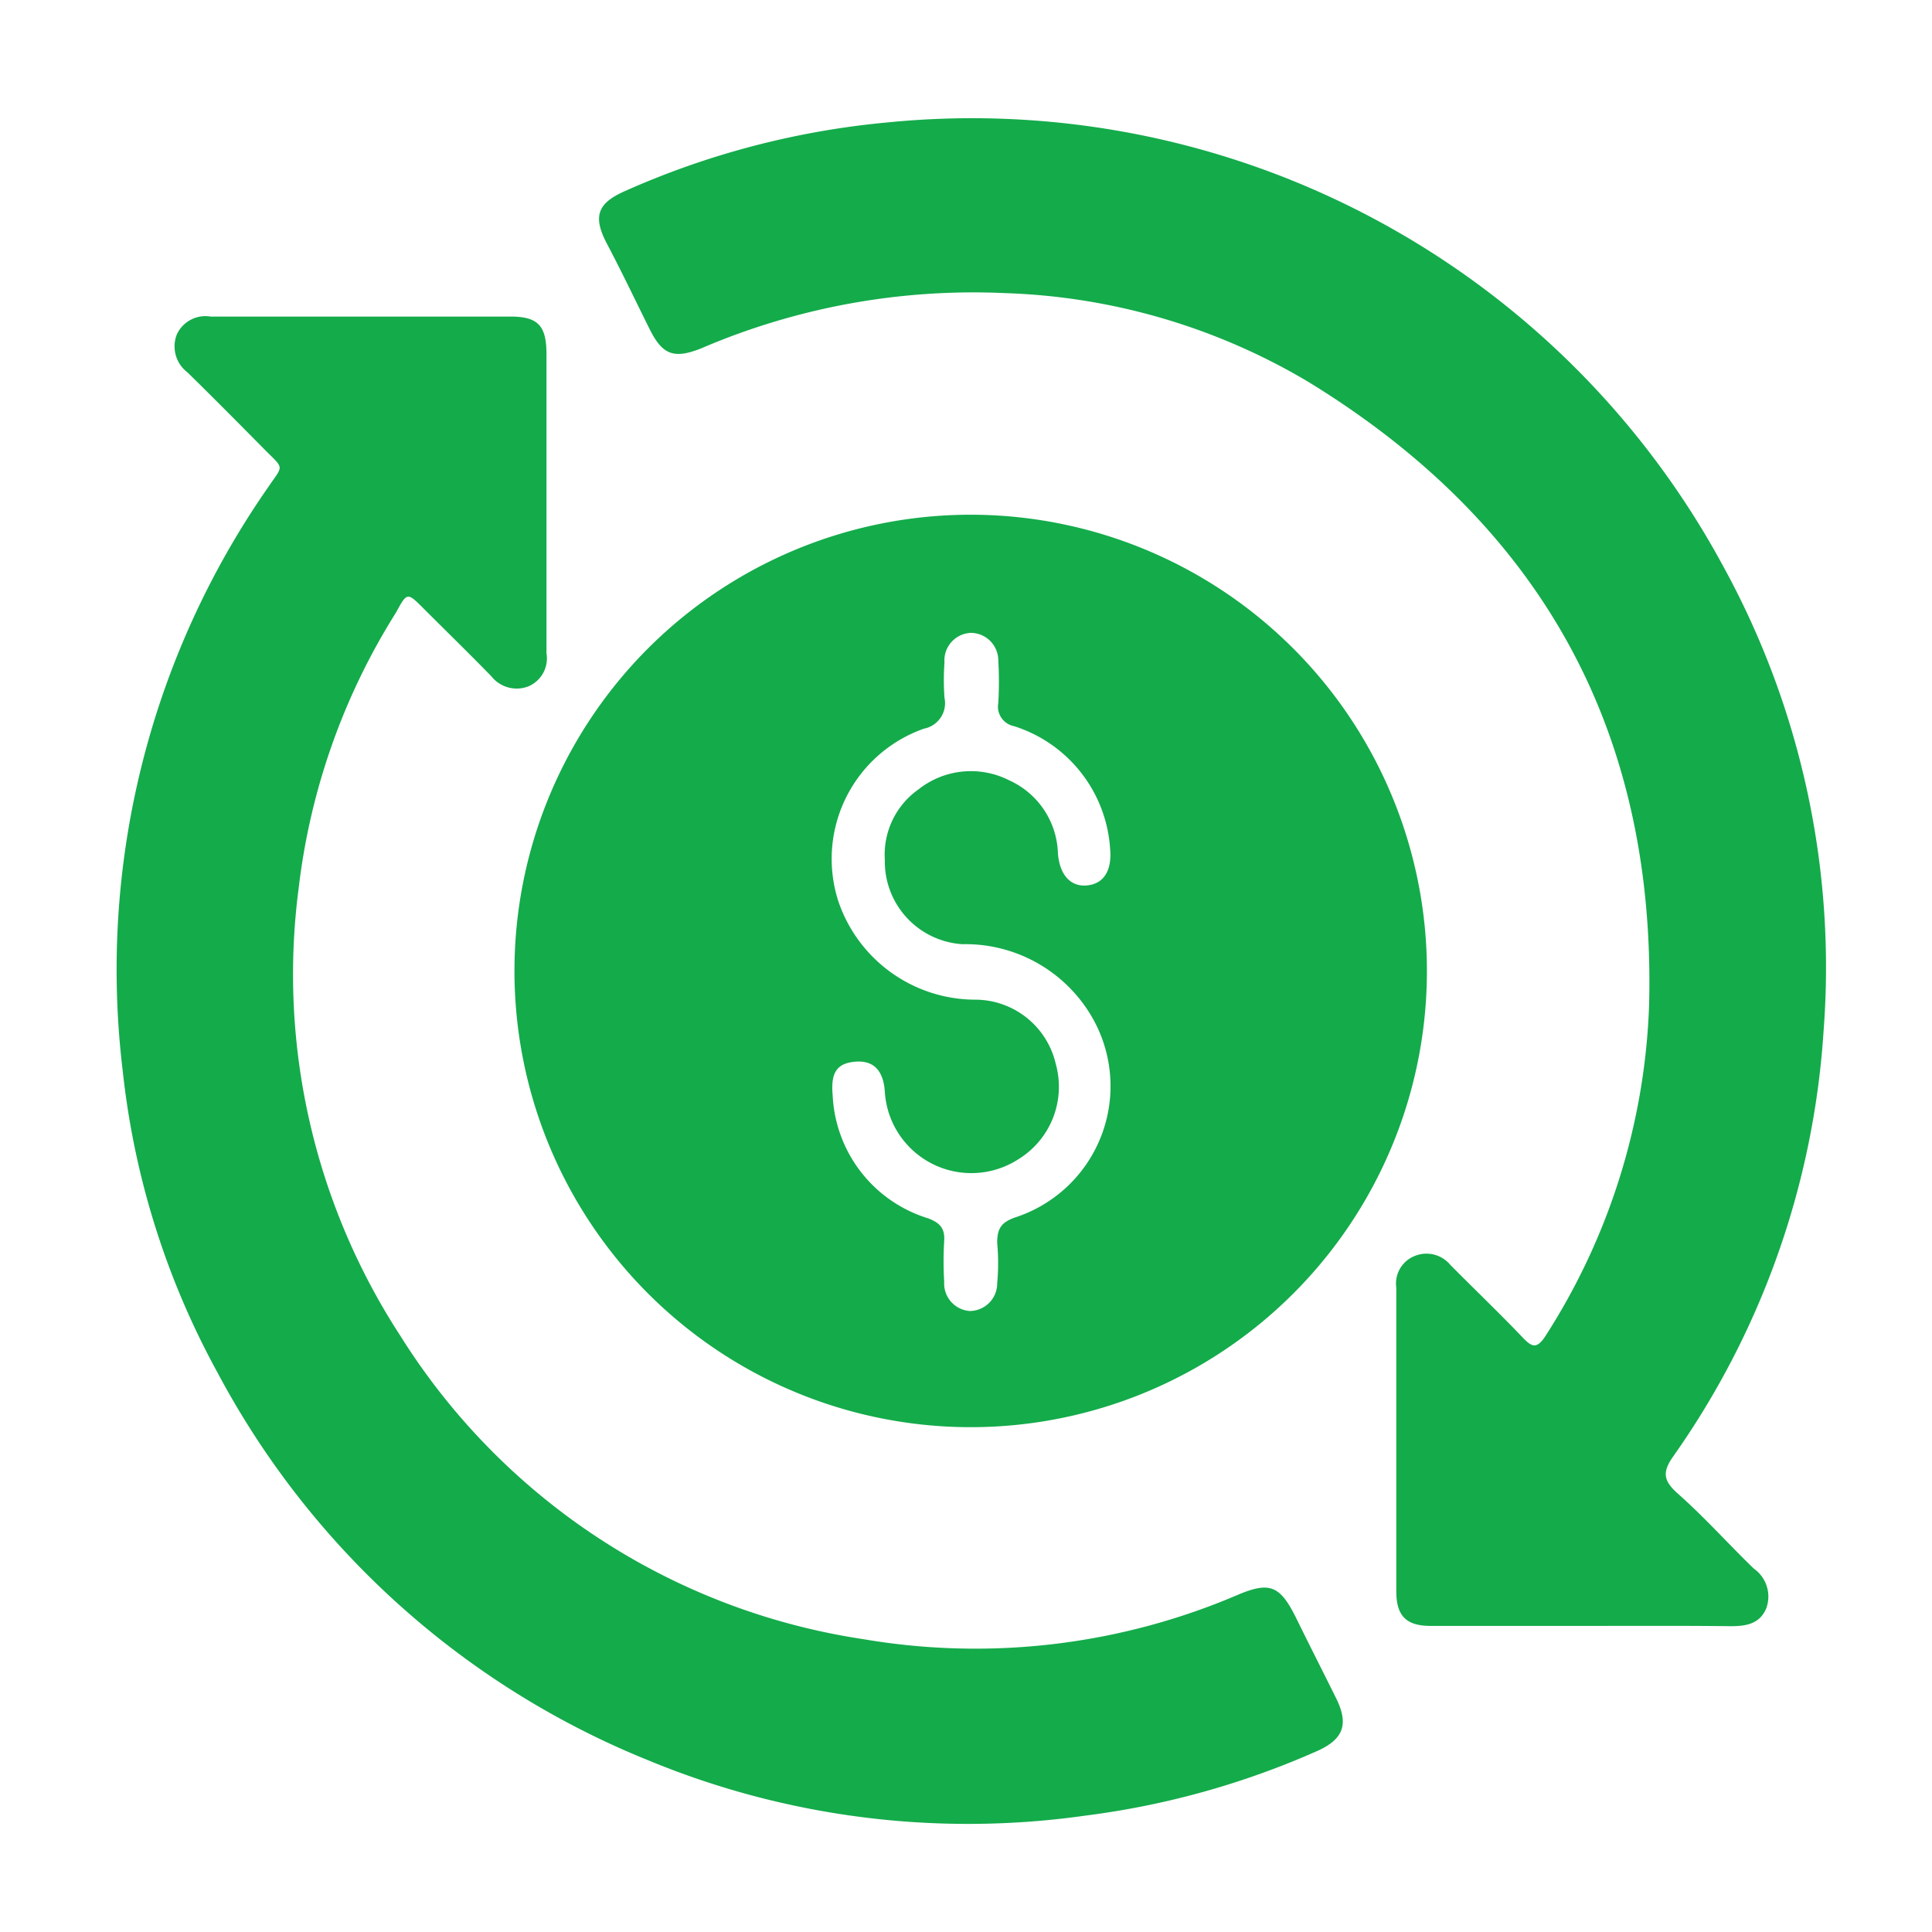 <svg id="Layer_1" data-name="Layer 1" xmlns="http://www.w3.org/2000/svg" viewBox="0 0 70 70"><defs><style>.cls-1{fill:#14ab4b;}</style></defs><path class="cls-1" d="M51.7,35.16A16.53,16.53,0,1,1,35.31,18.65,16.54,16.54,0,0,1,51.7,35.16Zm-19.64-4a2.89,2.89,0,0,1,1.22-2.56,3.06,3.06,0,0,1,3.28-.33,3,3,0,0,1,1.77,2.64c.06.79.46,1.23,1.06,1.17s.91-.54.83-1.35a5,5,0,0,0-3.48-4.42.72.72,0,0,1-.57-.84,13.19,13.19,0,0,0,0-1.54,1,1,0,0,0-1-1A1,1,0,0,0,34.22,24a9.11,9.11,0,0,0,0,1.28.94.94,0,0,1-.74,1.12,5,5,0,0,0-3.11,6.24,5.25,5.25,0,0,0,5,3.58,3,3,0,0,1,2.88,2.32A3.08,3.08,0,0,1,36.9,42a3.14,3.14,0,0,1-4.84-2.43c-.05-.81-.43-1.17-1.11-1.1s-.85.46-.78,1.23a4.9,4.9,0,0,0,3.45,4.44c.43.16.62.36.59.82a12.18,12.18,0,0,0,0,1.48,1,1,0,0,0,.92,1.06,1,1,0,0,0,1-1,8,8,0,0,0,0-1.47c0-.51.14-.74.65-.92a5,5,0,0,0,2.79-7.25,5.3,5.3,0,0,0-4.7-2.65A3,3,0,0,1,32.06,31.13Z"/><path class="cls-1" d="M57.3,58.91H51.84c-.89,0-1.25-.36-1.25-1.26,0-3.66,0-7.33,0-11a1.07,1.07,0,0,1,.66-1.14,1.12,1.12,0,0,1,1.29.31c.87.88,1.77,1.74,2.63,2.64.33.35.5.41.79,0a23.65,23.65,0,0,0,3.79-12.05C60,26.48,55.83,19,47.41,13.84a22.92,22.92,0,0,0-11-3.22,25,25,0,0,0-11,2c-1,.4-1.41.23-1.87-.69s-1-2.06-1.55-3.1-.29-1.49.66-1.91a30.14,30.14,0,0,1,9.46-2.48A30.93,30.93,0,0,1,62.41,20.47a30.21,30.21,0,0,1,3.66,16.91,30.06,30.06,0,0,1-5.44,15.38c-.39.55-.38.86.12,1.32,1,.88,1.85,1.84,2.79,2.75A1.24,1.24,0,0,1,64,58.26c-.23.57-.72.66-1.28.66C60.9,58.9,59.1,58.91,57.3,58.91Z"/><path class="cls-1" d="M19.8,18.21c0,1.82,0,3.64,0,5.46a1.1,1.1,0,0,1-.66,1.2,1.17,1.17,0,0,1-1.34-.37c-.8-.82-1.63-1.63-2.45-2.45-.59-.59-.6-.6-1,.14a24,24,0,0,0-3.53,10,24,24,0,0,0,3.68,16.2,24,24,0,0,0,16.78,11,24.15,24.15,0,0,0,13.53-1.59c1.19-.51,1.56-.36,2.14.8.49,1,1,2,1.46,2.93s.28,1.48-.68,1.91a30,30,0,0,1-8.38,2.34,30.28,30.28,0,0,1-15.86-2A30.69,30.69,0,0,1,7.88,49.73a29.19,29.19,0,0,1-3.43-10.9A30.57,30.57,0,0,1,9.71,17.66c.57-.84.6-.64-.14-1.39-.92-.93-1.84-1.86-2.78-2.78a1.18,1.18,0,0,1-.38-1.38,1.14,1.14,0,0,1,1.22-.64H18.5c1,0,1.29.34,1.3,1.32Z"/></svg>